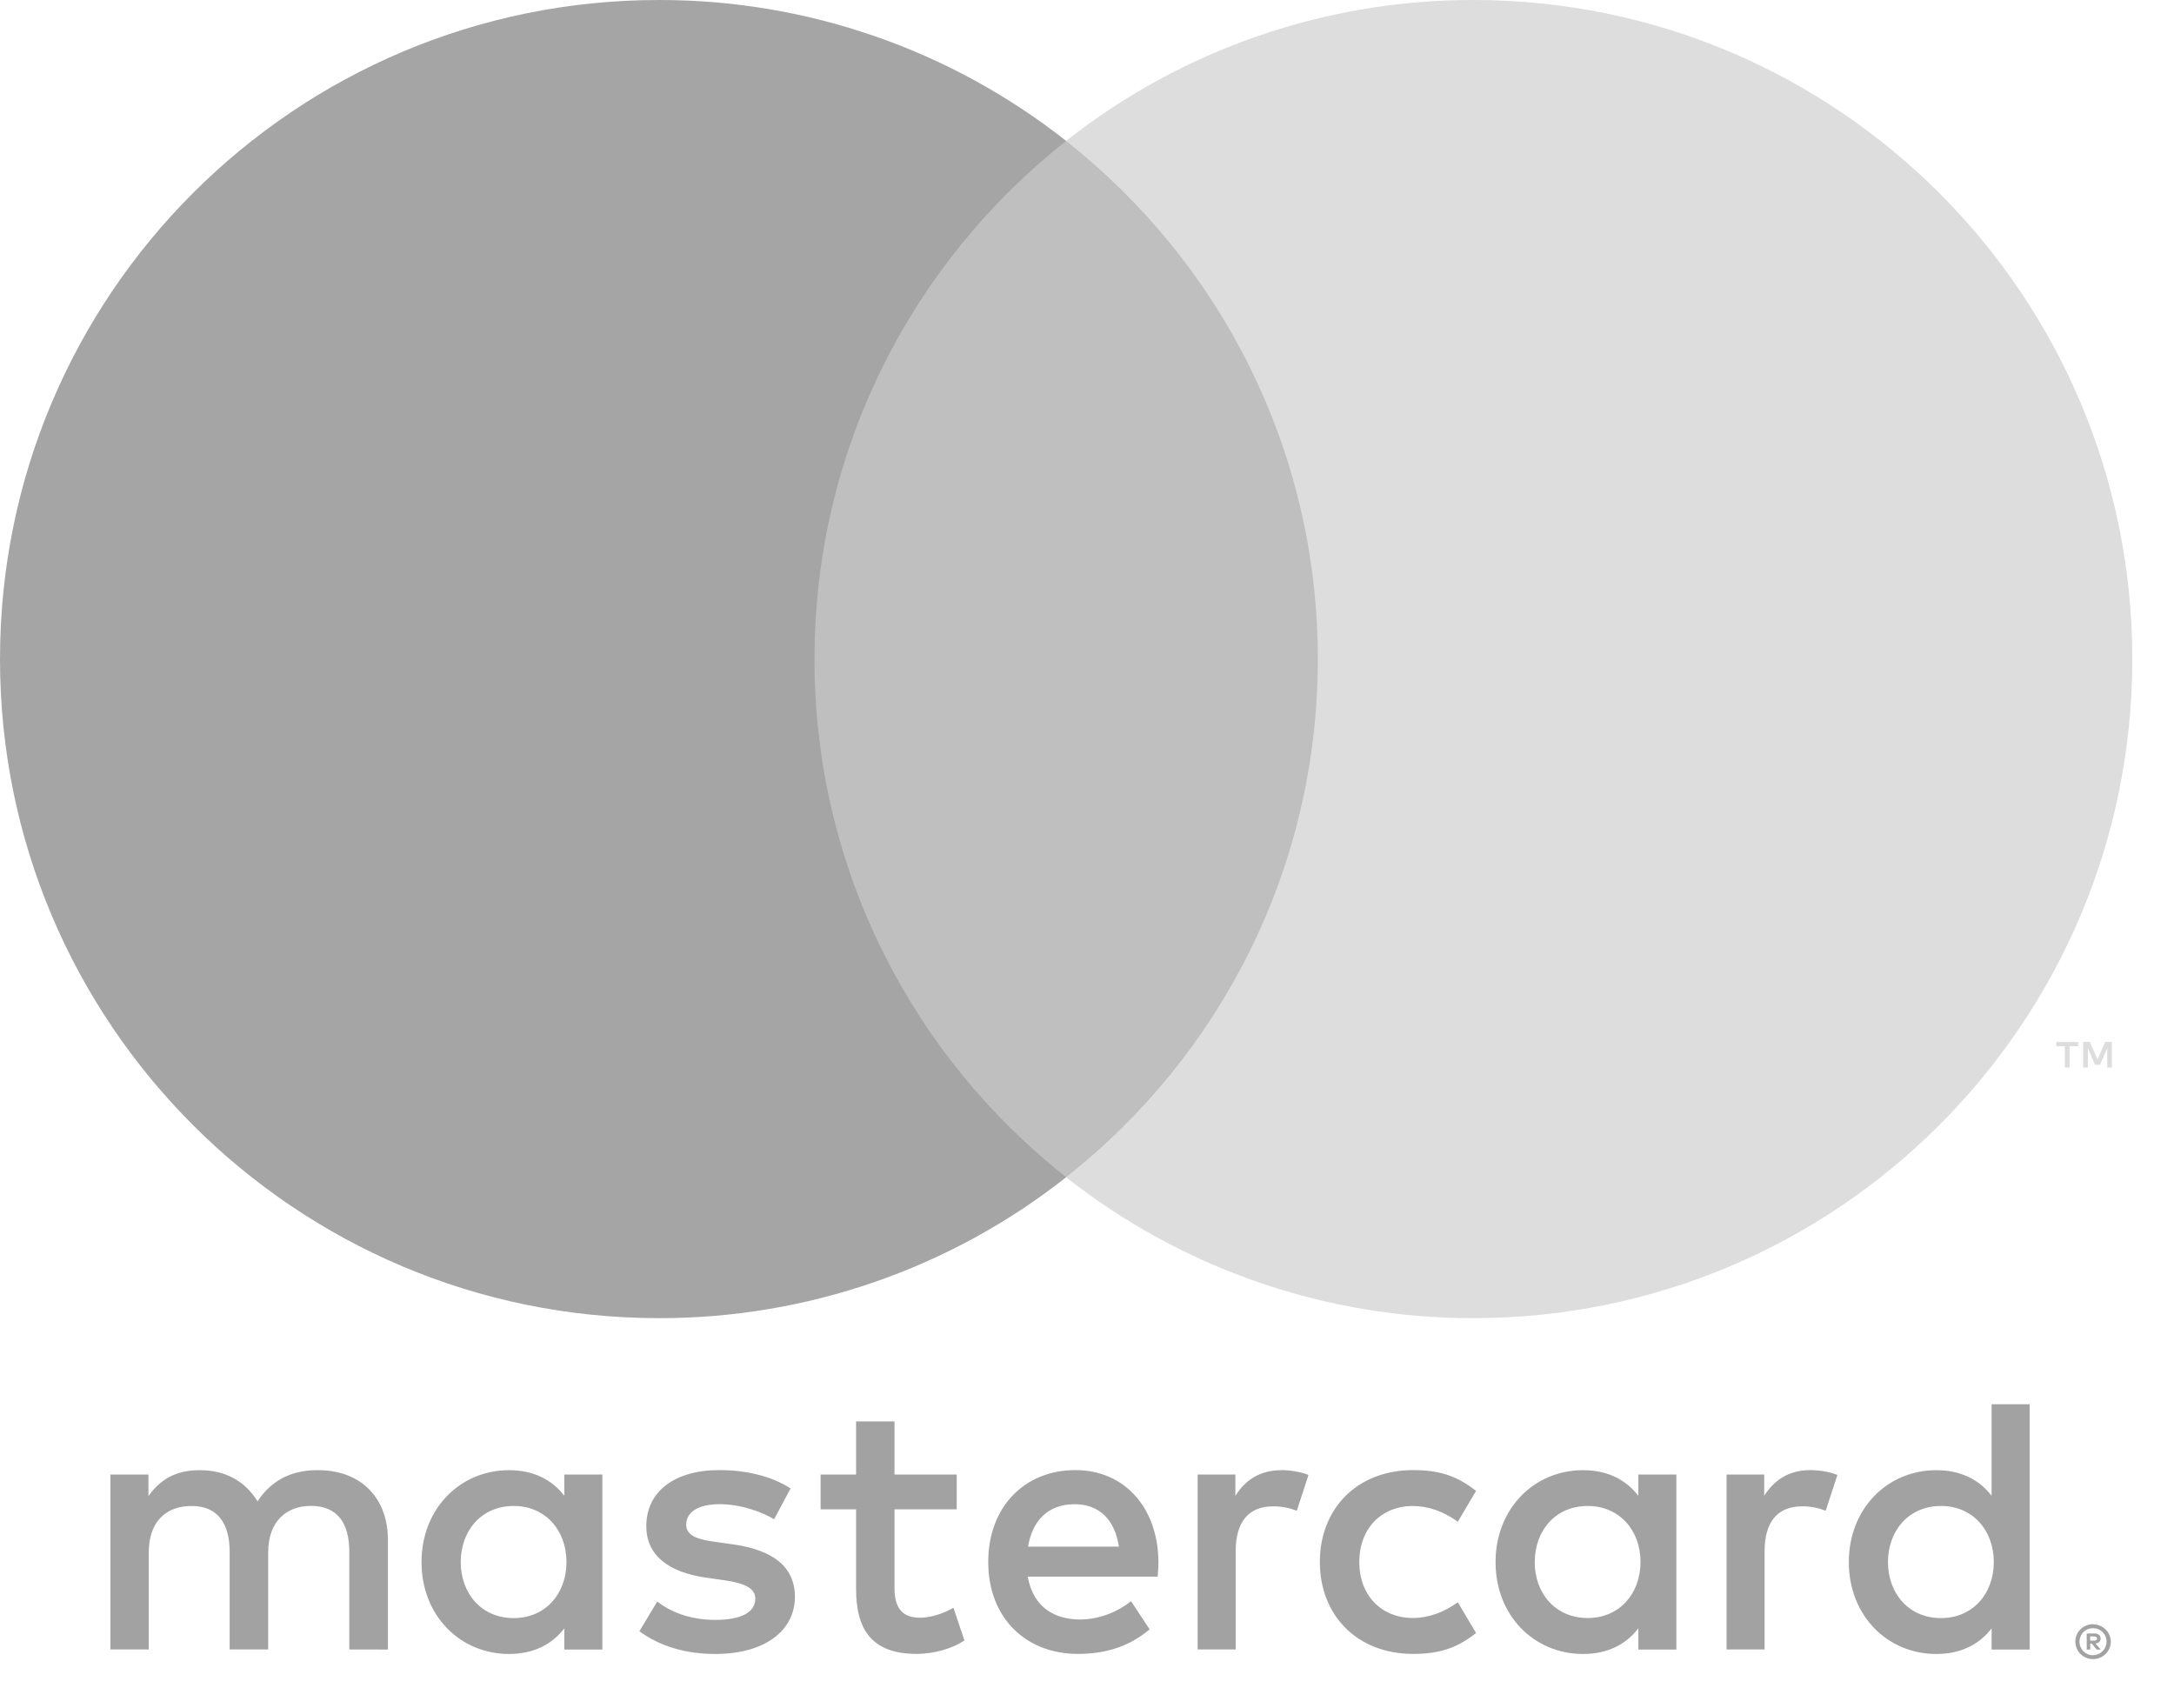 <svg width="28" height="22" viewBox="0 0 28 22" fill="none" xmlns="http://www.w3.org/2000/svg">
<path d="M26.92 21.075V21.13H26.971C26.981 21.131 26.99 21.128 26.999 21.123C27.002 21.121 27.005 21.118 27.006 21.114C27.008 21.11 27.009 21.106 27.009 21.102C27.009 21.098 27.008 21.094 27.006 21.091C27.005 21.087 27.002 21.084 26.999 21.082C26.99 21.077 26.981 21.075 26.971 21.075H26.92V21.075ZM26.972 21.037C26.994 21.035 27.015 21.041 27.033 21.054C27.04 21.06 27.046 21.068 27.05 21.076C27.053 21.085 27.055 21.094 27.055 21.103C27.055 21.111 27.054 21.119 27.051 21.126C27.048 21.134 27.043 21.14 27.038 21.146C27.024 21.158 27.006 21.165 26.988 21.166L27.057 21.244H27.004L26.941 21.167H26.921V21.244H26.876V21.037H26.972L26.972 21.037ZM26.958 21.316C26.981 21.316 27.004 21.312 27.025 21.302C27.046 21.294 27.064 21.281 27.08 21.265C27.096 21.249 27.109 21.231 27.117 21.21C27.136 21.167 27.136 21.118 27.117 21.074C27.109 21.054 27.096 21.035 27.08 21.019C27.064 21.004 27.046 20.991 27.025 20.982C27.004 20.973 26.981 20.969 26.958 20.969C26.934 20.969 26.911 20.973 26.889 20.982C26.868 20.991 26.849 21.003 26.833 21.019C26.809 21.044 26.793 21.076 26.786 21.11C26.779 21.144 26.783 21.18 26.797 21.212C26.805 21.232 26.817 21.251 26.833 21.267C26.849 21.282 26.868 21.295 26.889 21.304C26.911 21.313 26.934 21.318 26.958 21.317M26.958 20.919C27.018 20.919 27.076 20.943 27.119 20.985C27.14 21.006 27.157 21.03 27.168 21.056C27.18 21.084 27.186 21.113 27.186 21.143C27.186 21.173 27.18 21.203 27.168 21.23C27.156 21.257 27.14 21.281 27.119 21.301C27.098 21.322 27.074 21.338 27.047 21.349C27.019 21.361 26.988 21.367 26.958 21.367C26.927 21.368 26.896 21.361 26.868 21.349C26.841 21.338 26.816 21.322 26.795 21.301C26.774 21.28 26.758 21.255 26.747 21.228C26.735 21.2 26.729 21.171 26.729 21.141C26.729 21.111 26.735 21.082 26.747 21.054C26.758 21.027 26.775 21.003 26.796 20.983C26.817 20.962 26.841 20.946 26.869 20.935C26.897 20.923 26.928 20.917 26.959 20.917M5.934 20.117C5.934 19.721 6.193 19.395 6.617 19.395C7.023 19.395 7.296 19.707 7.296 20.117C7.296 20.527 7.023 20.839 6.617 20.839C6.193 20.839 5.934 20.513 5.934 20.117ZM7.758 20.117V18.99H7.268V19.264C7.113 19.061 6.877 18.934 6.556 18.934C5.925 18.934 5.429 19.43 5.429 20.118C5.429 20.806 5.925 21.301 6.556 21.301C6.877 21.301 7.113 21.174 7.268 20.971V21.244H7.758V20.117H7.758ZM24.316 20.117C24.316 19.721 24.576 19.395 25 19.395C25.406 19.395 25.679 19.707 25.679 20.117C25.679 20.527 25.406 20.839 25 20.839C24.576 20.839 24.316 20.513 24.316 20.117ZM26.141 20.117V18.085H25.651V19.264C25.495 19.061 25.26 18.934 24.939 18.934C24.307 18.934 23.812 19.43 23.812 20.118C23.812 20.806 24.307 21.301 24.939 21.301C25.26 21.301 25.495 21.174 25.651 20.971V21.244H26.141V20.117ZM13.84 19.372C14.156 19.372 14.359 19.57 14.411 19.919H13.241C13.294 19.593 13.491 19.372 13.841 19.372M13.85 18.933C13.19 18.933 12.728 19.413 12.728 20.116C12.728 20.833 13.208 21.3 13.883 21.3C14.223 21.3 14.533 21.215 14.807 20.984L14.567 20.621C14.378 20.772 14.137 20.857 13.911 20.857C13.595 20.857 13.308 20.71 13.237 20.305H14.91C14.915 20.244 14.92 20.182 14.92 20.116C14.915 19.414 14.481 18.933 13.85 18.933M19.767 20.116C19.767 19.72 20.026 19.395 20.45 19.395C20.855 19.395 21.129 19.706 21.129 20.116C21.129 20.526 20.855 20.838 20.45 20.838C20.026 20.838 19.766 20.512 19.766 20.116M21.591 20.116V18.99H21.101V19.264C20.945 19.061 20.71 18.934 20.389 18.934C19.758 18.934 19.262 19.43 19.262 20.118C19.262 20.806 19.757 21.301 20.389 21.301C20.71 21.301 20.945 21.174 21.101 20.971V21.244H21.591V20.117L21.591 20.116ZM16.999 20.116C16.999 20.8 17.475 21.3 18.201 21.3C18.541 21.3 18.767 21.224 19.011 21.031L18.776 20.635C18.592 20.767 18.399 20.838 18.186 20.838C17.794 20.833 17.507 20.55 17.507 20.116C17.507 19.682 17.794 19.4 18.186 19.395C18.398 19.395 18.591 19.465 18.776 19.598L19.011 19.201C18.767 19.008 18.54 18.933 18.201 18.933C17.475 18.933 16.999 19.432 16.999 20.116ZM23.317 18.933C23.034 18.933 22.85 19.065 22.722 19.263V18.99H22.237V21.243H22.727V19.98C22.727 19.607 22.888 19.4 23.208 19.4C23.313 19.398 23.417 19.418 23.514 19.457L23.665 18.995C23.557 18.952 23.416 18.933 23.316 18.933M10.181 19.169C9.945 19.014 9.62 18.933 9.262 18.933C8.691 18.933 8.324 19.207 8.324 19.655C8.324 20.022 8.597 20.249 9.101 20.319L9.333 20.352C9.601 20.39 9.728 20.461 9.728 20.588C9.728 20.762 9.55 20.862 9.215 20.862C8.875 20.862 8.63 20.753 8.465 20.626L8.235 21.008C8.503 21.206 8.843 21.301 9.21 21.301C9.861 21.301 10.238 20.994 10.238 20.565C10.238 20.169 9.942 19.962 9.451 19.891L9.22 19.858C9.008 19.83 8.838 19.787 8.838 19.636C8.838 19.471 8.998 19.372 9.267 19.372C9.555 19.372 9.833 19.481 9.97 19.566L10.182 19.169L10.181 19.169ZM16.504 18.934C16.221 18.934 16.037 19.066 15.911 19.264V18.99H15.425V21.243H15.915V19.98C15.915 19.607 16.075 19.4 16.395 19.4C16.5 19.398 16.605 19.418 16.702 19.457L16.853 18.995C16.744 18.952 16.603 18.933 16.504 18.933M12.322 18.99H11.521V18.306H11.026V18.99H10.569V19.438H11.026V20.466C11.026 20.988 11.229 21.3 11.808 21.3C12.021 21.3 12.266 21.234 12.421 21.126L12.28 20.706C12.133 20.791 11.973 20.834 11.846 20.834C11.601 20.834 11.521 20.682 11.521 20.456V19.438H12.322V18.99ZM4.996 21.244V19.829C4.996 19.297 4.656 18.939 4.109 18.934C3.822 18.929 3.525 19.018 3.317 19.335C3.162 19.085 2.917 18.934 2.572 18.934C2.332 18.934 2.096 19.004 1.912 19.268V18.99H1.422V21.243H1.916V19.994C1.916 19.602 2.133 19.395 2.468 19.395C2.794 19.395 2.958 19.607 2.958 19.989V21.243H3.454V19.993C3.454 19.602 3.68 19.394 4.005 19.394C4.34 19.394 4.499 19.607 4.499 19.988V21.243L4.996 21.244Z" fill="#A2A2A2"/>
<path d="M27.2 13.748V13.418H27.114L27.015 13.644L26.916 13.418H26.83V13.748H26.891V13.499L26.983 13.713H27.047L27.14 13.499V13.748H27.2H27.2ZM26.655 13.748V13.474H26.765V13.419H26.484V13.474H26.594V13.748H26.655H26.655Z" fill="#DDDDDD"/>
<path d="M17.446 15.161H10.02V1.814H17.446L17.446 15.161Z" fill="#BFBFBF"/>
<path d="M10.49 8.488C10.49 5.781 11.758 3.369 13.732 1.815C12.238 0.637 10.389 -0.003 8.487 9.23171e-06C3.8 9.23171e-06 0 3.8 0 8.488C0 13.176 3.8 16.976 8.487 16.976C10.389 16.979 12.238 16.339 13.732 15.161C11.758 13.607 10.49 11.195 10.49 8.488Z" fill="#A5A5A5"/>
<path d="M27.463 8.488C27.463 13.176 23.663 16.976 18.976 16.976C17.073 16.979 15.225 16.339 13.73 15.161C15.705 13.607 16.973 11.195 16.973 8.488C16.973 5.78 15.705 3.369 13.73 1.815C15.225 0.637 17.073 -0.003 18.976 8.9097e-06C23.663 8.9097e-06 27.463 3.8 27.463 8.488" fill="#DDDDDD"/>
</svg>
